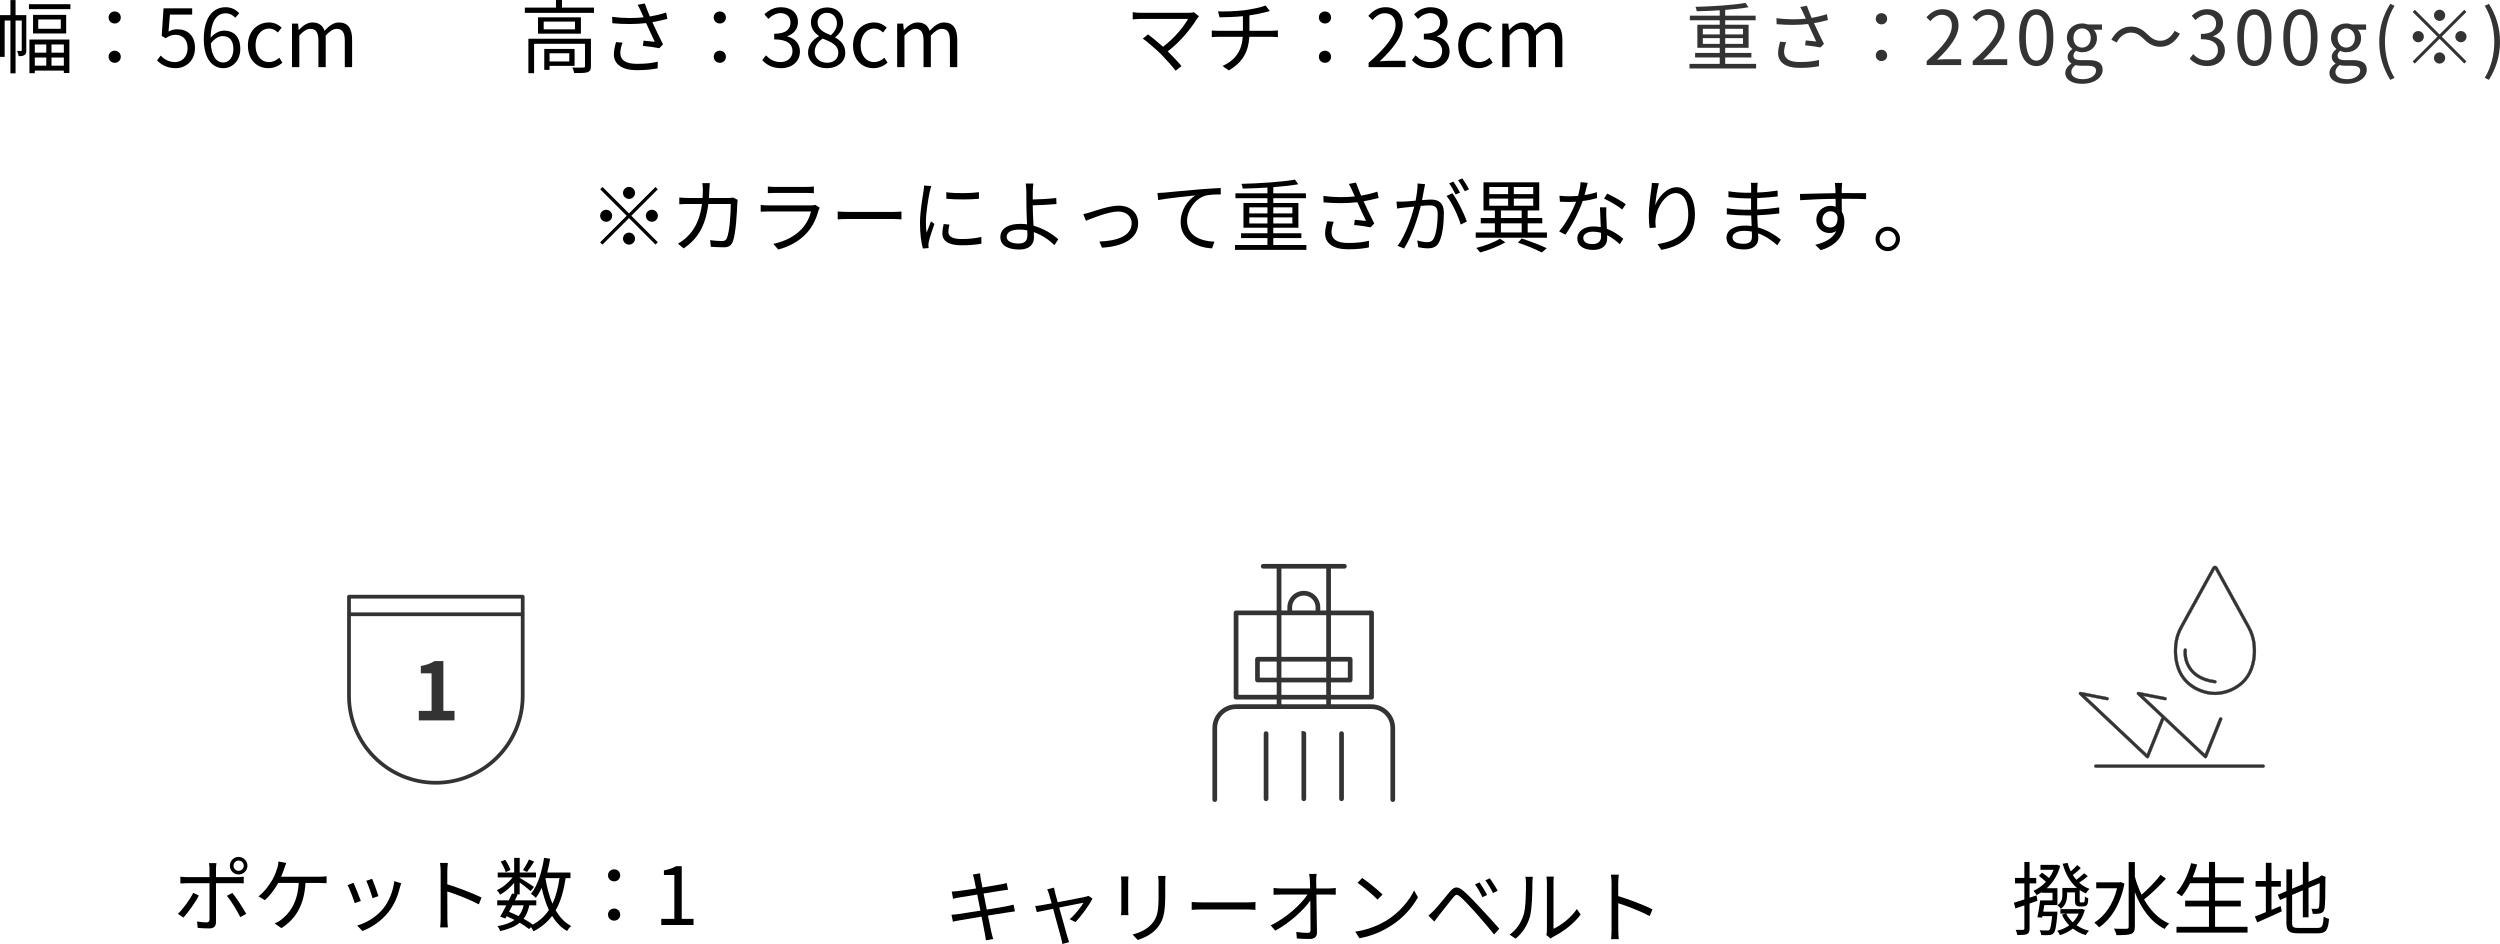 <?xml version="1.0" encoding="UTF-8"?>
<svg id="_レイヤー_2" data-name="レイヤー_2" xmlns="http://www.w3.org/2000/svg" viewBox="0 0 935.12 353.08">
  <defs>
    <style>
      .cls-1, .cls-2 {
        fill: #333;
      }

      .cls-2 {
        stroke: #333;
        stroke-miterlimit: 10;
        stroke-width: .13px;
      }
    </style>
  </defs>
  <g id="_レイヤー_1-2" data-name="レイヤー_1">
    <g>
      <g>
        <g>
          <path class="cls-1" d="M156.66,265.89h4.77v-14.04h-4.02v-2.73c2.22-.42,3.75-.99,5.16-1.86h3.27v18.63h4.17v3.57h-13.35v-3.57Z"/>
          <path class="cls-1" d="M195.52,222.49h-64.98c-.39,0-.7.31-.7.7v37.11c0,18.3,14.89,33.19,33.19,33.19,18.3,0,33.19-14.89,33.19-33.19v-37.11c0-.39-.32-.7-.7-.7ZM194.82,223.9v5.16s-63.57,0-63.57,0v-5.16s63.57,0,63.57,0ZM163.03,292.09c-17.53,0-31.79-14.26-31.79-31.79v-29.83s63.57,0,63.57,0v29.83c0,17.53-14.26,31.79-31.79,31.79Z"/>
        </g>
        <g>
          <path d="M74.37,334.98c-1.26,2.58-4.08,6.39-5.76,8.25l-2.07-1.41c1.98-1.86,4.56-5.43,5.73-7.86l2.1,1.02ZM80.79,330.36v14.52c0,1.59-.78,2.4-2.58,2.4-1.26,0-3.06-.09-4.26-.21l-.24-2.4c1.32.24,2.7.36,3.48.36s1.17-.36,1.17-1.14v-13.53h-8.34c-.9,0-1.74.03-2.55.09v-2.52c.84.09,1.59.15,2.55.15h8.34v-3.09c0-.66-.09-1.68-.21-2.13h2.82c-.09.42-.18,1.5-.18,2.16v3.06h7.92c.72,0,1.71-.03,2.46-.15v2.49c-.81-.06-1.71-.06-2.43-.06h-7.95ZM86.91,333.99c1.59,1.92,3.99,5.67,5.19,7.83l-2.22,1.23c-1.17-2.34-3.42-6.09-5.01-7.98l2.04-1.08ZM85.98,323.82c0-1.8,1.47-3.3,3.27-3.3s3.3,1.5,3.3,3.3-1.47,3.27-3.3,3.27-3.27-1.44-3.27-3.27ZM87.36,323.82c0,1.08.84,1.92,1.89,1.92s1.92-.84,1.92-1.92-.84-1.92-1.92-1.92-1.89.87-1.89,1.92Z"/>
          <path d="M119.33,327.93c.75,0,1.95-.03,2.82-.15v2.58c-.96-.06-2.13-.09-2.82-.09h-5.07c-.48,8.58-3.84,13.59-9,16.89l-2.55-1.74c.84-.33,1.77-.84,2.43-1.38,2.94-2.22,6.18-6.15,6.6-13.77h-7.68c-1.23,2.25-3.24,4.98-5.01,6.42l-2.37-1.41c2.16-1.56,4.32-4.62,5.34-6.45.84-1.5,1.38-3.06,1.71-4.2.21-.72.39-1.53.45-2.4l2.88.57c-.27.69-.54,1.47-.75,2.1-.3.87-.69,1.95-1.14,3.03h14.16Z"/>
          <path d="M134.97,336.99l-2.28.84c-.45-1.56-2.07-5.7-2.67-6.75l2.22-.87c.6,1.29,2.16,5.22,2.73,6.78ZM150.06,330.39c-.21.63-.33,1.11-.45,1.5-.81,3.3-2.1,6.51-4.26,9.21-2.76,3.51-6.42,5.85-9.78,7.14l-1.98-2.04c3.48-.99,7.29-3.27,9.75-6.36,2.13-2.61,3.69-6.42,4.14-10.26l2.58.81ZM141.57,335.19l-2.22.78c-.33-1.35-1.71-5.16-2.34-6.51l2.19-.75c.51,1.2,1.98,5.16,2.37,6.48Z"/>
          <path d="M179.1,338.28c-3.27-1.77-8.46-3.78-11.79-4.83l.03,9.9c0,.96.06,2.55.18,3.54h-2.88c.12-.96.18-2.43.18-3.54v-17.46c0-.84-.06-2.19-.24-3.12h2.94c-.09.93-.21,2.22-.21,3.12v4.89c3.96,1.2,9.63,3.36,12.81,4.95l-1.02,2.55Z"/>
          <path d="M211.58,328.47c-.75,4.86-1.89,8.82-3.72,12.03,1.5,2.58,3.39,4.62,5.79,5.88-.51.42-1.23,1.29-1.53,1.89-2.31-1.35-4.14-3.27-5.61-5.67-1.77,2.34-4.02,4.26-6.96,5.76-.18-.39-.57-1.05-.96-1.56l-.69.72c-.93-.75-2.13-1.56-3.51-2.37-1.74,1.44-4.11,2.43-7.32,3.12-.15-.6-.6-1.41-1.02-1.83,2.76-.48,4.86-1.23,6.39-2.34-.96-.48-1.95-.96-2.94-1.38l-.48.84-1.92-.69c.66-1.14,1.47-2.67,2.28-4.23h-3.39v-1.86h4.32c.45-.9.87-1.77,1.23-2.58l.78.18v-4.14c-1.5,1.77-3.42,3.42-5.25,4.41-.27-.51-.81-1.29-1.23-1.68,2.13-.96,4.41-2.82,5.88-4.77h-5.55v-1.83h6.15v-5.49h2.07v5.49h6.09v1.83h-6.09v.15c1.29.75,4.53,2.79,5.34,3.39l-1.23,1.59c-.78-.72-2.67-2.16-4.11-3.24v4.47h-1.29l.51.12c-.33.66-.66,1.38-1.02,2.1h8.01v1.86h-2.61c-.42,2.01-1.11,3.66-2.13,5.01,1.32.72,2.52,1.5,3.45,2.19,2.55-1.41,4.53-3.21,6-5.46-1.14-2.43-2.01-5.22-2.7-8.28-.63,1.41-1.38,2.67-2.19,3.75-.33-.42-1.29-1.17-1.8-1.53,2.52-3.15,4.08-8.16,4.89-13.44l2.28.33c-.3,1.77-.69,3.51-1.11,5.16h8.7v2.1h-1.8ZM189.15,326.22c-.27-1.05-1.05-2.7-1.86-3.93l1.68-.69c.84,1.2,1.65,2.79,1.95,3.84l-1.77.78ZM191.67,338.64c-.42.84-.87,1.65-1.26,2.43,1.2.48,2.4,1.02,3.57,1.59.9-1.08,1.5-2.4,1.89-4.02h-4.2ZM199.8,322.29c-.87,1.38-1.89,2.88-2.67,3.87l-1.5-.72c.72-1.05,1.74-2.79,2.22-3.96l1.95.81ZM204.03,328.56c.57,3.45,1.41,6.69,2.61,9.48,1.29-2.67,2.1-5.85,2.64-9.57h-5.22l-.03.09Z"/>
          <path d="M227.43,327.42c0-1.38,1.08-2.25,2.28-2.25s2.28.87,2.28,2.25-1.08,2.25-2.28,2.25-2.28-.87-2.28-2.25ZM227.43,342.12c0-1.38,1.08-2.28,2.28-2.28s2.28.9,2.28,2.28-1.08,2.25-2.28,2.25-2.28-.9-2.28-2.25Z"/>
          <path d="M247.35,343.71h4.89v-16.41h-3.9v-1.74c1.95-.36,3.36-.87,4.56-1.56h2.1v19.71h4.41v2.28h-12.06v-2.28Z"/>
        </g>
      </g>
      <g>
        <g>
          <path class="cls-1" d="M473.57,273.52c-.49,0-.88.39-.88.88v24.39c0,.49.4.88.88.88s.88-.39.88-.88v-24.39c0-.49-.4-.88-.88-.88Z"/>
          <path class="cls-1" d="M487.69,273.52c-.49,0-.88-.35-.88.14v25.13c0,.49.4.88.88.88s.88-.39.88-.88v-24.39c0-.49-.4-.88-.88-.88Z"/>
          <path class="cls-1" d="M501.8,273.52c-.49,0-.88.39-.88.88v24.39c0,.49.4.88.88.88s.88-.39.88-.88v-24.39c0-.49-.4-.88-.88-.88Z"/>
          <path class="cls-1" d="M512.98,263.44h-15.15v-1.77h15.2c.49,0,.88-.39.88-.88v-31.55c0-.49-.4-.88-.88-.88h-15.2v-15.67h5.04c.49,0,.88-.39.88-.88s-.4-.88-.88-.88h-30.37c-.49,0-.88.39-.88.88s.4.88.88.88h5.04v15.67h-15.2c-.49,0-.88.39-.88.88v31.55c0,.49.4.88.88.88h15.2v1.77h-15.15c-4.9,0-8.89,3.99-8.89,8.89v26.77c0,.49.4.88.88.88s.88-.39.88-.88v-26.77c0-3.93,3.19-7.12,7.12-7.12h50.59c3.93,0,7.12,3.2,7.12,7.12v26.77c0,.49.4.88.88.88s.88-.39.88-.88v-26.77c0-4.9-3.99-8.89-8.89-8.89ZM512.15,230.12v29.79h-14.31v-4.66h7.19c.49,0,.88-.39.88-.88v-7.78c0-.49-.4-.88-.88-.88h-7.19v-15.58h14.31ZM479.31,247.46h16.76v6.02h-16.76v-6.02ZM477.54,253.48h-6.31v-6.02h6.31v6.02ZM492.08,228.35h-8.77v-1.19c0-2.42,1.97-4.39,4.39-4.39s4.39,1.97,4.39,4.39v1.19ZM496.07,230.12v15.58h-16.76v-15.58h16.76ZM497.84,247.46h6.31v6.02h-6.31v-6.02ZM496.07,255.25v4.66h-16.76v-4.66h16.76ZM479.31,212.68h16.76v15.67h-2.23v-1.19c0-3.39-2.76-6.15-6.15-6.15s-6.15,2.76-6.15,6.15v1.19h-2.23v-15.67ZM463.23,259.9v-29.79h14.32v15.58h-7.19c-.49,0-.88.39-.88.88v7.78c0,.49.4.88.88.88h7.19v4.66h-14.32ZM479.31,261.67h16.76v1.77h-16.76v-1.77Z"/>
        </g>
        <g>
          <path d="M379.63,340.9c-.63.06-1.59.21-2.7.39-1.65.27-4.44.72-7.38,1.17.6,2.94,1.08,5.34,1.23,6.03.21.87.45,1.89.72,2.73l-2.73.51c-.15-1.02-.24-1.92-.45-2.82-.12-.66-.6-3.09-1.17-6.06-3.39.57-6.6,1.11-8.07,1.38-1.17.18-1.98.36-2.64.54l-.54-2.61c.69-.03,1.86-.15,2.64-.27,1.5-.21,4.77-.72,8.19-1.26l-1.2-6.03c-2.85.45-5.46.87-6.6,1.08-.96.15-1.77.33-2.43.51l-.51-2.7c.75-.03,1.53-.09,2.49-.21,1.17-.12,3.78-.51,6.6-.96-.33-1.62-.54-2.79-.63-3.15-.15-.78-.36-1.44-.57-2.04l2.7-.48c.03.57.18,1.41.27,2.07.06.33.27,1.56.63,3.24,2.91-.48,5.67-.93,6.93-1.17.87-.15,1.62-.36,2.13-.51l.51,2.52c-.45.06-1.38.18-2.16.3-1.38.21-4.11.66-6.99,1.11l1.2,6.03c3.06-.51,5.91-.99,7.41-1.26,1.14-.24,1.98-.42,2.61-.6l.51,2.52Z"/>
          <path d="M408.64,336.13c-1.26,2.55-4.35,6.75-6.39,8.76l-2.13-1.05c1.86-1.62,4.14-4.38,5.16-6.18-.69.12-4.95.96-9.09,1.8,1.2,4.32,2.67,9.63,3.06,10.92.18.57.48,1.5.66,2.04l-2.55.66c-.09-.66-.24-1.44-.45-2.16-.39-1.35-1.83-6.69-3-10.98-2.82.57-5.28,1.05-6.09,1.23l-.6-2.28c.84-.06,1.59-.18,2.49-.33.42-.06,1.83-.33,3.66-.66-.45-1.59-.81-2.88-.99-3.45-.21-.75-.45-1.35-.69-1.8l2.55-.63c.09.51.24,1.17.42,1.92l.96,3.54c4.26-.81,9.36-1.8,10.38-2.04.36-.09.84-.21,1.14-.36l1.5,1.05Z"/>
          <path d="M422.08,327.85c-.06.57-.09,1.44-.09,2.16v10.02c0,.75.03,1.74.09,2.28h-2.76c.03-.45.12-1.41.12-2.31v-9.99c0-.54-.06-1.59-.12-2.16h2.76ZM435.97,327.64c-.06.72-.12,1.59-.12,2.58v4.86c0,7.2-.96,9.57-3.12,12.15-1.95,2.34-4.95,3.63-7.14,4.38l-1.95-2.07c2.76-.69,5.34-1.89,7.2-3.99,2.16-2.49,2.52-4.92,2.52-10.59v-4.74c0-.99-.09-1.86-.15-2.58h2.76Z"/>
          <path d="M445.75,337.39c.9.06,2.49.15,4.17.15h16.44c1.5,0,2.58-.09,3.24-.15v2.94c-.6-.03-1.86-.15-3.21-.15h-16.47c-1.65,0-3.24.06-4.17.15v-2.94Z"/>
          <path d="M497.08,332.32c.78,0,1.95-.09,2.55-.18v2.52c-.69-.03-1.74-.06-2.46-.06h-4.77c.09,4.5.18,10.47.21,14.22,0,1.56-.93,2.4-2.73,2.4-1.53,0-3.33-.06-4.8-.18l-.21-2.46c1.44.24,3.12.36,4.23.36.87,0,1.11-.39,1.11-1.2,0-2.4-.03-6.87-.09-10.89-2.49,3.54-7.74,8.4-13.11,11.25l-1.71-1.95c6.06-2.97,11.4-7.95,13.77-11.55h-9.9c-.99,0-1.86.03-2.79.09v-2.55c.87.12,1.83.18,2.76.18h10.92c-.03-1.2-.06-2.22-.09-2.91-.06-.72-.09-1.65-.27-2.52h2.79c-.12.84-.18,1.68-.18,2.52l.06,2.91h4.71Z"/>
          <path d="M518.92,344.11c4.62-2.91,8.28-7.35,10.02-11.04l1.44,2.55c-2.07,3.75-5.55,7.83-10.08,10.65-3,1.92-6.78,3.75-11.79,4.68l-1.59-2.46c5.25-.78,9.15-2.61,12-4.38ZM517.15,334.6l-1.89,1.89c-1.5-1.56-5.25-4.77-7.47-6.27l1.71-1.83c2.13,1.41,5.97,4.53,7.65,6.21Z"/>
          <path d="M536.41,340.51c1.44-1.47,4.05-4.8,5.94-7.02,1.59-1.89,2.82-2.1,4.98-.3,1.83,1.5,4.29,4.14,6.21,6.21,2.01,2.16,5.07,5.43,7.26,8.01l-1.95,2.13c-2.1-2.7-4.83-5.79-6.75-7.98-2.07-2.31-4.56-5.01-5.85-6.09-1.26-1.05-1.68-1.02-2.7.24-1.44,1.74-3.96,5.04-5.31,6.69-.63.78-1.29,1.71-1.74,2.31l-2.19-2.22c.75-.66,1.32-1.2,2.1-1.98ZM556.24,334.78l-1.74.81c-.75-1.59-1.8-3.45-2.79-4.8l1.71-.75c.75,1.08,2.13,3.33,2.82,4.74ZM560.2,333.19l-1.74.84c-.78-1.59-1.86-3.39-2.88-4.74l1.68-.78c.78,1.05,2.22,3.3,2.94,4.68Z"/>
          <path d="M564.67,349.6c2.52-1.8,4.32-4.47,5.22-7.38.87-2.76.9-8.73.9-12.06,0-.9-.09-1.56-.21-2.19h2.76c-.03.36-.15,1.26-.15,2.16,0,3.33-.12,9.75-.93,12.75-.9,3.21-2.82,6.15-5.34,8.22l-2.25-1.5ZM578.41,349.75c.12-.48.21-1.08.21-1.68v-17.97c0-1.14-.15-1.98-.18-2.22h2.76c-.03.24-.12,1.08-.12,2.22v17.31c2.76-1.26,6.45-3.99,8.73-7.38l1.44,2.04c-2.58,3.51-6.75,6.57-10.23,8.31-.45.24-.72.45-1.02.69l-1.59-1.32Z"/>
          <path d="M617.08,342.67c-3.27-1.77-8.46-3.78-11.79-4.83l.03,9.9c0,.96.06,2.55.18,3.54h-2.88c.12-.96.18-2.43.18-3.54v-17.46c0-.84-.06-2.19-.24-3.12h2.94c-.09.93-.21,2.22-.21,3.12v4.89c3.96,1.2,9.63,3.36,12.81,4.95l-1.02,2.55Z"/>
        </g>
      </g>
      <g>
        <path class="cls-2" d="M828.51,259.93c-5.17,0-11.81-3.03-14.19-9.68-1.08-3.01-1.39-6.32-.94-9.83.28-2.08.96-4.12,2.04-6.09l12.17-22.11c.18-.33.53-.54.91-.54h0c.38,0,.73.21.91.55l12.16,22.1c1.07,1.96,1.75,3.98,2.03,6.01.33,2.42.45,6.11-.92,9.91-2.38,6.65-9.02,9.68-14.18,9.68ZM828.5,212.84l-12.12,22.02c-1.01,1.84-1.65,3.76-1.91,5.7-.44,3.34-.14,6.47.88,9.32,2.53,7.08,9.71,8.96,13.15,8.96s10.61-1.87,13.15-8.96c1.29-3.59,1.18-7.09.87-9.39h0c-.26-1.9-.9-3.79-1.9-5.63l-12.12-22.02Z"/>
        <path class="cls-2" d="M828.51,255.55s-.05,0-.07,0c-10.21-1.3-12.04-8.74-11.59-12.5.04-.3.31-.51.61-.48.3.04.51.31.48.61-.05.4-1.02,9.8,10.64,11.28.3.04.51.31.48.61-.04.28-.27.48-.54.48Z"/>
        <path class="cls-2" d="M830.83,268.4c-.28-.11-.6.02-.71.3l-5.38,13.39-23.15-21.81,8.19,1.6c.3.06.59-.14.64-.43.06-.3-.14-.59-.43-.64l-10.05-1.97c-.24-.04-.48.07-.59.29-.11.22-.07.48.11.65l9.2,8.67c-.1.06-.18.14-.23.25l-5.39,13.39-23.14-21.81,8.19,1.6c.3.06.59-.14.64-.43.06-.3-.14-.59-.43-.64l-10.05-1.97c-.24-.04-.48.07-.59.29-.11.22-.07.48.11.65l25.11,23.67c.1.1.24.15.38.15.04,0,.08,0,.12-.01.18-.04.32-.16.39-.33l5.67-14.08,15.15,14.27c.1.1.24.15.38.15.04,0,.08,0,.12-.01.18-.04.32-.16.39-.33l5.69-14.14c.11-.28-.02-.6-.3-.71Z"/>
        <path class="cls-2" d="M846.56,287.11h-62.65c-.3,0-.55-.25-.55-.55s.25-.55.55-.55h62.65c.3,0,.55.25.55.55s-.25.55-.55.55Z"/>
        <g>
          <path d="M759.16,337.97v9.33c0,1.14-.27,1.74-.96,2.1-.69.3-1.83.36-3.6.36-.09-.51-.36-1.38-.63-1.95,1.26.03,2.37.03,2.7,0,.39,0,.54-.12.54-.51v-8.64c-1.2.42-2.34.81-3.36,1.14l-.54-2.13c1.08-.33,2.43-.75,3.9-1.23v-6h-3.51v-2.04h3.51v-6h1.95v6h2.49v2.04h-2.49v5.34l2.61-.87.33,2.04-2.94,1.02ZM769.57,341s-.03.57-.03.87c-.36,4.65-.75,6.48-1.44,7.23-.45.45-.93.63-1.68.66-.63.06-1.77.06-2.91,0-.03-.54-.27-1.29-.57-1.8,1.17.09,2.28.09,2.73.09.42.03.69,0,.9-.21.39-.42.72-1.8,1.02-5.16h-3.63l-.12.57-1.74-.15c.36-1.68.78-4.26,1.02-6.3h4.62v-2.85h-4.02v-.27c-.63.45-1.29.81-1.95,1.11-.24-.45-.78-1.2-1.17-1.59,1.68-.69,3.3-1.86,4.71-3.36-.75-.72-1.8-1.56-2.67-2.22l1.17-1.2c.87.57,1.89,1.35,2.64,2.01.69-.96,1.26-1.98,1.71-3.09h-4.92v-1.83h5.79l.39-.06,1.2.45c-.93,3.48-2.79,6.3-5.04,8.34h3.99v6.3h-4.89c-.15.84-.27,1.68-.42,2.46h5.31ZM779.83,340.37c-.63,2.37-1.71,4.26-3.09,5.73,1.35.93,2.94,1.62,4.65,2.04-.39.39-.96,1.14-1.23,1.65-1.8-.54-3.39-1.38-4.8-2.46-1.41,1.11-3.06,1.89-4.83,2.46-.21-.45-.66-1.23-1.02-1.62,1.62-.42,3.15-1.11,4.47-2.04-1.14-1.17-2.07-2.52-2.73-4.02l1.5-.39h-2.07v-1.65h7.68l.36-.09,1.11.39ZM780.93,327.74c-.99.9-2.19,1.77-3.24,2.4,1.11,1.02,2.4,1.8,3.87,2.34-.45.39-1.02,1.17-1.32,1.71-.84-.36-1.62-.78-2.34-1.29v3.72c0,.48.03.72.12.84.06.09.21.09.33.09h.66c.21,0,.42,0,.48-.06.12-.06.21-.21.27-.48s.06-.87.09-1.65c.33.24.84.51,1.26.63-.03.81-.12,1.77-.27,2.13-.12.33-.36.57-.69.75-.24.12-.69.18-1.02.18h-1.17c-.51,0-1.08-.12-1.38-.45-.33-.33-.45-.75-.45-2.1v-2.7h-2.94v.99c0,1.68-.39,3.72-2.31,5.13-.27-.36-.96-1.05-1.32-1.29,1.62-1.14,1.86-2.58,1.86-3.87v-2.64h5.46c-2.55-2.13-4.32-5.25-5.34-9.03l1.83-.33c.3,1.11.72,2.19,1.2,3.18.84-.75,1.8-1.65,2.4-2.37l1.35,1.14c-.93.96-2.04,1.89-3,2.58.39.63.84,1.23,1.32,1.8.99-.75,2.19-1.74,2.94-2.46l1.35,1.11ZM772.86,341.72c.57,1.23,1.41,2.31,2.46,3.27.9-.9,1.65-2.01,2.19-3.27h-4.65Z"/>
          <path d="M794.65,330.5c-1.5,7.86-5.13,13.41-9.51,16.38-.36-.54-1.26-1.41-1.77-1.77,3.9-2.43,7.08-6.9,8.52-12.87h-7.8v-2.22h8.64l.45-.09,1.47.57ZM810.18,328.67c-2.37,2.61-5.61,5.76-8.19,7.77,2.31,4.05,5.43,7.32,9.39,9.03-.54.45-1.32,1.35-1.68,2.01-5.19-2.55-8.79-7.59-11.16-13.74v12.87c0,1.59-.42,2.31-1.41,2.73-.99.39-2.73.45-5.49.45-.09-.66-.54-1.77-.9-2.43,2.16.09,4.08.06,4.68.06.6-.03.81-.21.81-.81v-24.15h2.31v5.43c.63,2.37,1.47,4.65,2.52,6.78,2.4-2.1,5.34-5.1,7.11-7.44l2.01,1.44Z"/>
          <path d="M840.69,346.67v2.16h-26.58v-2.16h12.15v-7.62h-8.91v-2.16h8.91v-6.54h-7.05c-.96,1.89-2.01,3.54-3.15,4.89-.42-.36-1.41-1.02-2.01-1.32,2.46-2.64,4.38-6.78,5.55-11.04l2.25.48c-.48,1.65-1.02,3.27-1.68,4.8h6.09v-5.76h2.28v5.76h10.74v2.19h-10.74v6.54h9.63v2.16h-9.63v7.62h12.15Z"/>
          <path d="M849.64,340.34c1.11-.48,2.25-.99,3.42-1.44l.45,1.98c-3.18,1.5-6.57,2.97-9.21,4.14l-.87-2.22c1.11-.39,2.55-.96,4.11-1.62v-9.51h-3.84v-2.13h3.84v-6.81h2.1v6.81h3.51v2.13h-3.51v8.67ZM866.92,347.09c1.74,0,2.04-.81,2.25-4.26.54.39,1.38.75,2.01.87-.36,4.08-1.05,5.4-4.2,5.4h-7.35c-3.39,0-4.41-.81-4.41-4.02v-9.45l-2.37.99-.87-1.92,3.24-1.38v-8.16h2.13v7.26l4.02-1.71v-8.34h2.13v7.47l3.96-1.68.48-.42.42-.33,1.56.6-.12.42c0,5.61-.06,10.08-.3,11.22-.15,1.23-.75,1.77-1.59,1.98s-1.98.21-2.82.21c-.09-.6-.27-1.44-.54-1.92.72.03,1.68.03,2.01.03.45,0,.75-.12.9-.78.15-.72.21-4.05.21-8.82l-4.17,1.77v11.01h-2.13v-10.11l-4.02,1.71v10.38c0,1.59.39,1.98,2.34,1.98h7.23Z"/>
        </g>
      </g>
    </g>
    <g>
      <path d="M9.84,18.78c0,.84-.12,1.44-.66,1.8-.51.36-1.2.42-2.22.42-.03-.57-.33-1.41-.57-1.95.69.03,1.23.03,1.47.03.21-.03.27-.09.27-.33V7.68h-2.31v19.74h-1.92V7.68H1.74v13.59H0V5.67h3.9V.03h1.92v5.64h4.02v13.11ZM26.34,1.56v1.86h-15.51v-1.86h15.51ZM11.01,14.79h14.94v12.51h-2.07v-.9h-10.86v.99h-2.01v-12.6ZM24.75,5.55v6.96h-12.39v-6.96h12.39ZM13.02,16.62v3.09h4.29v-3.09h-4.29ZM17.31,24.57v-3.06h-4.29v3.06h4.29ZM22.74,7.29h-8.43v3.48h8.43v-3.48ZM23.88,16.62h-4.62v3.09h4.62v-3.09ZM23.88,24.57v-3.06h-4.62v3.06h4.62Z"/>
      <path d="M40.62,6.54c0-1.38,1.08-2.25,2.28-2.25s2.28.87,2.28,2.25-1.08,2.25-2.28,2.25-2.28-.87-2.28-2.25ZM40.62,21.24c0-1.38,1.08-2.28,2.28-2.28s2.28.9,2.28,2.28-1.08,2.25-2.28,2.25-2.28-.9-2.28-2.25Z"/>
      <path d="M58.74,22.59l1.35-1.8c1.26,1.26,2.85,2.43,5.4,2.43s4.68-1.98,4.68-5.19-1.8-5.01-4.56-5.01c-1.47,0-2.4.45-3.66,1.29l-1.47-.9.69-10.29h10.71v2.34h-8.31l-.54,6.36c.96-.54,1.95-.87,3.27-.87,3.66,0,6.63,2.16,6.63,6.99s-3.48,7.56-7.2,7.56c-3.42,0-5.52-1.44-6.99-2.91Z"/>
      <path d="M87.99,6.66c-.87-1.05-2.19-1.68-3.54-1.68-3,0-5.55,2.31-5.67,9.15,1.35-1.65,3.27-2.67,5.01-2.67,3.72,0,6.09,2.31,6.09,6.9,0,4.26-2.88,7.14-6.3,7.14-4.23,0-7.35-3.63-7.35-10.89,0-8.61,3.87-11.91,8.13-11.91,2.28,0,3.93.96,5.13,2.25l-1.5,1.71ZM87.3,18.36c0-2.97-1.29-4.86-3.96-4.86-1.38,0-3.06.78-4.5,2.82.33,4.56,1.98,7.05,4.74,7.05,2.1,0,3.72-2.01,3.72-5.01Z"/>
      <path d="M92.73,16.98c0-5.43,3.69-8.58,7.86-8.58,2.13,0,3.6.9,4.77,1.92l-1.41,1.83c-.96-.87-1.95-1.47-3.27-1.47-2.94,0-5.1,2.55-5.1,6.3s2.04,6.24,5.04,6.24c1.5,0,2.82-.69,3.84-1.62l1.17,1.83c-1.44,1.32-3.3,2.07-5.25,2.07-4.32,0-7.65-3.12-7.65-8.52Z"/>
      <path d="M109.23,8.82h2.25l.24,2.37h.09c1.41-1.56,3.12-2.79,5.07-2.79,2.49,0,3.84,1.2,4.5,3.12,1.68-1.83,3.39-3.12,5.37-3.12,3.36,0,4.95,2.22,4.95,6.39v10.32h-2.73v-9.96c0-3.06-.96-4.35-3.03-4.35-1.26,0-2.58.81-4.11,2.49v11.82h-2.73v-9.96c0-3.06-.96-4.35-3.03-4.35-1.23,0-2.61.81-4.11,2.49v11.82h-2.73V8.82Z"/>
      <path d="M222.18,2.85v1.95h-25.86v-1.95h11.64V0h2.25v2.85h11.97ZM221.04,24.75c0,1.2-.27,1.86-1.2,2.25-.99.33-2.55.33-5.04.33-.12-.6-.42-1.5-.72-2.07,1.92.06,3.6.06,4.14,0,.51,0,.6-.15.6-.57v-8.31h-19.05v11.01h-2.13v-12.9h23.4v10.26ZM217.29,6.48v6.12h-16.05v-6.12h16.05ZM215.07,8.07h-11.7v2.91h11.7v-2.91ZM205.56,24.63v1.5h-1.98v-7.83h11.34v6.33h-9.36ZM205.56,19.92v3.06h7.38v-3.06h-7.38Z"/>
      <path d="M249.63,7.05c-1.83.48-3.78.93-5.61,1.23,1.08,2.37,2.7,5.82,3.99,8.31l-1.38,1.44c-1.29-.27-4.23-.69-6.15-.87l.24-1.95c1.14.09,3.21.33,4.2.42-.84-1.83-2.34-4.92-3.24-6.99-3.84.45-8.1.45-12.63.06l-.09-2.4c4.32.57,8.37.54,11.79.18l-.99-2.19c-.51-1.11-.78-1.68-1.26-2.49l2.67-.51c.72,1.98,1.26,3.3,1.92,4.89,2.04-.36,4.05-.84,6.09-1.5l.45,2.37ZM232.86,15.96c-.48,1.14-.84,2.85-.84,3.75,0,2.61,1.77,4.17,6.21,4.17,3.93,0,5.7-.36,7.8-.81l-.03,2.49c-1.86.33-3.87.69-7.8.69-5.52,0-8.58-2.22-8.58-5.94,0-1.29.33-2.94.81-4.56l2.43.21Z"/>
      <path d="M266.97,6.54c0-1.38,1.08-2.25,2.28-2.25s2.28.87,2.28,2.25-1.08,2.25-2.28,2.25-2.28-.87-2.28-2.25ZM266.97,21.24c0-1.38,1.08-2.28,2.28-2.28s2.28.9,2.28,2.28-1.08,2.25-2.28,2.25-2.28-.9-2.28-2.25Z"/>
      <path d="M285.12,22.5l1.38-1.8c1.29,1.35,2.97,2.52,5.46,2.52s4.47-1.56,4.47-4.08-1.77-4.41-6.84-4.41v-2.1c4.53,0,6.09-1.83,6.09-4.2,0-2.13-1.44-3.48-3.72-3.54-1.77.06-3.33.96-4.56,2.19l-1.47-1.74c1.65-1.53,3.6-2.64,6.15-2.64,3.69,0,6.39,1.98,6.39,5.52,0,2.67-1.59,4.44-3.93,5.31v.12c2.61.6,4.68,2.58,4.68,5.58,0,3.93-3.15,6.27-7.05,6.27-3.45,0-5.61-1.44-7.05-3Z"/>
      <path d="M302.25,19.65c0-2.94,2.04-4.98,4.05-6.06v-.15c-1.62-1.11-2.97-2.76-2.97-5.07,0-3.36,2.58-5.58,6.03-5.58,3.75,0,6.03,2.4,6.03,5.79,0,2.31-1.62,4.29-2.94,5.31v.15c1.92,1.11,3.72,2.76,3.72,5.76,0,3.21-2.76,5.7-6.9,5.7s-7.02-2.46-7.02-5.85ZM313.56,19.74c0-2.94-2.7-4.05-5.82-5.31-1.77,1.14-3,2.88-3,4.98,0,2.34,1.95,4.05,4.59,4.05s4.23-1.53,4.23-3.72ZM313.05,8.73c0-2.16-1.38-3.93-3.75-3.93-2.01,0-3.48,1.44-3.48,3.57,0,2.64,2.37,3.78,4.95,4.8,1.5-1.32,2.28-2.82,2.28-4.44Z"/>
      <path d="M319.08,16.98c0-5.43,3.69-8.58,7.86-8.58,2.13,0,3.6.9,4.77,1.92l-1.41,1.83c-.96-.87-1.95-1.47-3.27-1.47-2.94,0-5.1,2.55-5.1,6.3s2.04,6.24,5.04,6.24c1.5,0,2.82-.69,3.84-1.62l1.17,1.83c-1.44,1.32-3.3,2.07-5.25,2.07-4.32,0-7.65-3.12-7.65-8.52Z"/>
      <path d="M335.58,8.82h2.25l.24,2.37h.09c1.41-1.56,3.12-2.79,5.07-2.79,2.49,0,3.84,1.2,4.5,3.12,1.68-1.83,3.39-3.12,5.37-3.12,3.36,0,4.95,2.22,4.95,6.39v10.32h-2.73v-9.96c0-3.06-.96-4.35-3.03-4.35-1.26,0-2.58.81-4.11,2.49v11.82h-2.73v-9.96c0-3.06-.96-4.35-3.03-4.35-1.23,0-2.61.81-4.11,2.49v11.82h-2.73V8.82Z"/>
      <path d="M448.47,6.09c-.3.33-.57.66-.75.93-2.16,3.51-5.97,8.4-10.92,12.18,1.8,1.8,3.93,4.05,5.13,5.52l-2.19,1.74c-1.11-1.53-3.51-4.17-5.4-6.12-1.8-1.8-5.28-4.8-6.87-5.91l1.95-1.56c1.11.81,3.57,2.79,5.61,4.62,4.41-3.3,7.86-7.71,9.36-10.41h-17.64c-1.17,0-2.46.12-3.06.18v-2.7c.84.12,2.01.24,3.06.24h17.88c.84,0,1.5-.09,1.92-.24l1.92,1.53Z"/>
      <path d="M475.62,11.52c.66,0,1.74-.06,2.37-.12v2.49c-.66-.06-1.56-.12-2.31-.12h-8.37c-.33,5.61-2.52,9.57-7.68,12.57l-2.34-1.65c4.71-2.19,7.2-5.55,7.56-10.92h-8.91c-.96,0-1.98.06-2.67.12v-2.49c.66.06,1.71.12,2.61.12h9.03v-5.46c-3.03.3-6.42.39-8.73.42l-.6-2.22c2.28.09,6.84-.03,10.08-.45,2.73-.39,6.27-1.11,7.74-1.74l1.59,2.07-1.71.45c-1.47.39-3.78.84-5.94,1.17v5.76h8.28Z"/>
      <path d="M493.32,6.54c0-1.38,1.08-2.25,2.28-2.25s2.28.87,2.28,2.25-1.08,2.25-2.28,2.25-2.28-.87-2.28-2.25ZM493.32,21.24c0-1.38,1.08-2.28,2.28-2.28s2.28.9,2.28,2.28-1.08,2.25-2.28,2.25-2.28-.9-2.28-2.25Z"/>
      <path d="M511.92,23.49c6.9-6.03,10.08-10.41,10.08-14.19,0-2.52-1.32-4.35-4.05-4.35-1.8,0-3.36,1.11-4.56,2.55l-1.59-1.56c1.8-1.95,3.69-3.24,6.48-3.24,3.93,0,6.39,2.58,6.39,6.51,0,4.38-3.45,8.85-8.61,13.74,1.14-.09,2.49-.21,3.6-.21h6.09v2.37h-13.83v-1.62Z"/>
      <path d="M528.12,22.5l1.38-1.8c1.29,1.35,2.97,2.52,5.46,2.52s4.47-1.56,4.47-4.08-1.77-4.41-6.84-4.41v-2.1c4.53,0,6.09-1.83,6.09-4.2,0-2.13-1.44-3.48-3.72-3.54-1.77.06-3.33.96-4.56,2.19l-1.47-1.74c1.65-1.53,3.6-2.64,6.15-2.64,3.69,0,6.39,1.98,6.39,5.52,0,2.67-1.59,4.44-3.93,5.31v.12c2.61.6,4.68,2.58,4.68,5.58,0,3.93-3.15,6.27-7.05,6.27-3.45,0-5.61-1.44-7.05-3Z"/>
      <path d="M545.43,16.98c0-5.43,3.69-8.58,7.86-8.58,2.13,0,3.6.9,4.77,1.92l-1.41,1.83c-.96-.87-1.95-1.47-3.27-1.47-2.94,0-5.1,2.55-5.1,6.3s2.04,6.24,5.04,6.24c1.5,0,2.82-.69,3.84-1.62l1.17,1.83c-1.44,1.32-3.3,2.07-5.25,2.07-4.32,0-7.65-3.12-7.65-8.52Z"/>
      <path d="M561.93,8.82h2.25l.24,2.37h.09c1.41-1.56,3.12-2.79,5.07-2.79,2.49,0,3.84,1.2,4.5,3.12,1.68-1.83,3.39-3.12,5.37-3.12,3.36,0,4.95,2.22,4.95,6.39v10.32h-2.73v-9.96c0-3.06-.96-4.35-3.03-4.35-1.26,0-2.58.81-4.11,2.49v11.82h-2.73v-9.96c0-3.06-.96-4.35-3.03-4.35-1.23,0-2.61.81-4.11,2.49v11.82h-2.73V8.82Z"/>
      <path class="cls-1" d="M656.87,23.9v1.71h-24.92v-1.71h11.31v-2.41h-9.21v-1.68h9.21v-1.93h-8.37v-8.62h8.37v-1.68h-11.17v-1.71h11.17v-2.02c-2.91.2-5.88.31-8.62.36-.03-.5-.25-1.2-.45-1.65,6.47-.17,14.31-.67,18.7-1.48l1.12,1.62c-2.38.45-5.43.76-8.71,1.01v2.16h11.4v1.71h-11.4v1.68h8.76v8.62h-8.76v1.93h9.8v1.68h-9.8v2.41h11.56ZM636.94,12.87h6.33v-2.1h-6.33v2.1ZM643.27,16.4v-2.13h-6.33v2.13h6.33ZM645.31,10.77v2.1h6.66v-2.1h-6.66ZM651.97,14.27h-6.66v2.13h6.66v-2.13Z"/>
      <path class="cls-1" d="M683.76,7.5c-1.71.45-3.53.87-5.24,1.15,1.01,2.21,2.52,5.43,3.72,7.76l-1.29,1.34c-1.2-.25-3.95-.64-5.74-.81l.22-1.82c1.06.08,3,.31,3.92.39-.78-1.71-2.18-4.59-3.02-6.52-3.58.42-7.56.42-11.79.06l-.08-2.24c4.03.53,7.81.5,11,.17l-.92-2.04c-.48-1.04-.73-1.57-1.18-2.32l2.49-.48c.67,1.85,1.18,3.08,1.79,4.56,1.9-.34,3.78-.78,5.68-1.4l.42,2.21ZM668.11,15.81c-.45,1.06-.78,2.66-.78,3.5,0,2.44,1.65,3.89,5.8,3.89,3.67,0,5.32-.34,7.28-.76l-.03,2.32c-1.74.31-3.61.64-7.28.64-5.15,0-8.01-2.07-8.01-5.54,0-1.2.31-2.74.76-4.26l2.27.2Z"/>
      <path class="cls-1" d="M701.63,7.02c0-1.29,1.01-2.1,2.13-2.1s2.13.81,2.13,2.1-1.01,2.1-2.13,2.1-2.13-.81-2.13-2.1ZM701.63,20.74c0-1.29,1.01-2.13,2.13-2.13s2.13.84,2.13,2.13-1.01,2.1-2.13,2.1-2.13-.84-2.13-2.1Z"/>
      <path class="cls-1" d="M720.68,22.84c6.44-5.63,9.41-9.72,9.41-13.24,0-2.35-1.23-4.06-3.78-4.06-1.68,0-3.14,1.04-4.26,2.38l-1.48-1.46c1.68-1.82,3.44-3.02,6.05-3.02,3.67,0,5.96,2.41,5.96,6.08,0,4.09-3.22,8.26-8.04,12.82,1.06-.08,2.32-.2,3.36-.2h5.68v2.21h-12.91v-1.51Z"/>
      <path class="cls-1" d="M737.9,22.84c6.44-5.63,9.41-9.72,9.41-13.24,0-2.35-1.23-4.06-3.78-4.06-1.68,0-3.13,1.04-4.26,2.38l-1.48-1.46c1.68-1.82,3.44-3.02,6.05-3.02,3.67,0,5.96,2.41,5.96,6.08,0,4.09-3.22,8.26-8.04,12.82,1.06-.08,2.32-.2,3.36-.2h5.68v2.21h-12.91v-1.51Z"/>
      <path class="cls-1" d="M755.27,14.02c0-7.14,2.49-10.58,6.41-10.58s6.38,3.47,6.38,10.58-2.49,10.7-6.38,10.7-6.41-3.56-6.41-10.7ZM765.57,14.02c0-5.99-1.57-8.51-3.89-8.51s-3.92,2.52-3.92,8.51,1.57,8.65,3.92,8.65,3.89-2.6,3.89-8.65Z"/>
      <path class="cls-1" d="M772.52,27.26c0-1.29.84-2.52,2.27-3.44v-.11c-.81-.48-1.4-1.29-1.4-2.49s.92-2.27,1.71-2.83v-.11c-1.01-.81-1.99-2.27-1.99-4.09,0-3.33,2.63-5.43,5.71-5.43.84,0,1.6.2,2.13.39h5.29v1.96h-3.11c.73.7,1.23,1.82,1.23,3.14,0,3.25-2.46,5.29-5.54,5.29-.76,0-1.6-.2-2.27-.53-.56.48-.98.98-.98,1.82,0,.98.62,1.65,2.66,1.65h2.97c3.53,0,5.29,1.12,5.29,3.61,0,2.83-2.97,5.26-7.67,5.26-3.72,0-6.3-1.46-6.3-4.09ZM784.03,26.48c0-1.4-1.09-1.88-3.11-1.88h-2.63c-.56,0-1.29-.08-1.96-.25-1.09.78-1.57,1.68-1.57,2.58,0,1.62,1.65,2.69,4.42,2.69,2.91,0,4.84-1.54,4.84-3.14ZM782.04,14.19c0-2.21-1.43-3.56-3.22-3.56s-3.25,1.32-3.25,3.56,1.48,3.61,3.25,3.61,3.22-1.4,3.22-3.61Z"/>
      <path class="cls-1" d="M801.78,14.5c-1.51-1.43-2.72-2.3-4.76-2.3-2.21,0-4.14,1.48-5.29,3.7l-1.99-1.06c1.76-3.19,4.34-4.9,7.31-4.9,2.55,0,4.34,1.04,6.3,3,1.51,1.43,2.74,2.3,4.76,2.3,2.21,0,4.14-1.48,5.29-3.7l1.99,1.06c-1.76,3.19-4.34,4.9-7.31,4.9-2.55,0-4.34-1.06-6.3-3Z"/>
      <path class="cls-1" d="M819.06,21.92l1.29-1.68c1.2,1.26,2.77,2.35,5.1,2.35s4.17-1.46,4.17-3.81-1.65-4.12-6.38-4.12v-1.96c4.23,0,5.68-1.71,5.68-3.92,0-1.99-1.34-3.25-3.47-3.3-1.65.06-3.11.9-4.26,2.04l-1.37-1.62c1.54-1.43,3.36-2.46,5.74-2.46,3.44,0,5.96,1.85,5.96,5.15,0,2.49-1.48,4.14-3.67,4.96v.11c2.44.56,4.37,2.41,4.37,5.21,0,3.67-2.94,5.85-6.58,5.85-3.22,0-5.24-1.34-6.58-2.8Z"/>
      <path class="cls-1" d="M836.85,14.02c0-7.14,2.49-10.58,6.41-10.58s6.38,3.47,6.38,10.58-2.49,10.7-6.38,10.7-6.41-3.56-6.41-10.7ZM847.15,14.02c0-5.99-1.57-8.51-3.89-8.51s-3.92,2.52-3.92,8.51,1.57,8.65,3.92,8.65,3.89-2.6,3.89-8.65Z"/>
      <path class="cls-1" d="M854.07,14.02c0-7.14,2.49-10.58,6.41-10.58s6.38,3.47,6.38,10.58-2.49,10.7-6.38,10.7-6.41-3.56-6.41-10.7ZM864.38,14.02c0-5.99-1.57-8.51-3.89-8.51s-3.92,2.52-3.92,8.51,1.57,8.65,3.92,8.65,3.89-2.6,3.89-8.65Z"/>
      <path class="cls-1" d="M871.32,27.26c0-1.29.84-2.52,2.27-3.44v-.11c-.81-.48-1.4-1.29-1.4-2.49s.92-2.27,1.71-2.83v-.11c-1.01-.81-1.99-2.27-1.99-4.09,0-3.33,2.63-5.43,5.71-5.43.84,0,1.6.2,2.13.39h5.29v1.96h-3.11c.73.7,1.23,1.82,1.23,3.14,0,3.25-2.46,5.29-5.54,5.29-.76,0-1.6-.2-2.27-.53-.56.48-.98.98-.98,1.82,0,.98.62,1.65,2.66,1.65h2.97c3.53,0,5.29,1.12,5.29,3.61,0,2.83-2.97,5.26-7.67,5.26-3.72,0-6.3-1.46-6.3-4.09ZM882.83,26.48c0-1.4-1.09-1.88-3.11-1.88h-2.63c-.56,0-1.29-.08-1.96-.25-1.09.78-1.57,1.68-1.57,2.58,0,1.62,1.65,2.69,4.42,2.69,2.91,0,4.84-1.54,4.84-3.14ZM880.84,14.19c0-2.21-1.43-3.56-3.22-3.56s-3.25,1.32-3.25,3.56,1.48,3.61,3.25,3.61,3.22-1.4,3.22-3.61Z"/>
      <path class="cls-1" d="M889.95,15.64c0-5.49,1.54-10.02,4.12-14.2l1.6.73c-2.44,4-3.58,8.71-3.58,13.47s1.15,9.49,3.58,13.47l-1.6.76c-2.58-4.2-4.12-8.71-4.12-14.22Z"/>
      <path class="cls-1" d="M912.52,12.9l9.24-9.24.81.81-9.24,9.24,9.24,9.24-.81.81-9.24-9.24-9.27,9.27-.81-.81,9.27-9.27-9.24-9.24.81-.81,9.24,9.24ZM906.64,13.71c0,1.15-.95,2.1-2.1,2.1s-2.1-.95-2.1-2.1.95-2.1,2.1-2.1,2.1.95,2.1,2.1ZM912.52,7.83c-1.15,0-2.1-.95-2.1-2.1s.95-2.1,2.1-2.1,2.1.95,2.1,2.1-.95,2.1-2.1,2.1ZM912.52,19.59c1.15,0,2.1.95,2.1,2.1s-.95,2.1-2.1,2.1-2.1-.95-2.1-2.1.95-2.1,2.1-2.1ZM918.4,13.71c0-1.15.95-2.1,2.1-2.1s2.1.95,2.1,2.1-.95,2.1-2.1,2.1-2.1-.95-2.1-2.1Z"/>
      <path class="cls-1" d="M929.41,29.11c2.41-3.98,3.58-8.71,3.58-13.47s-1.18-9.46-3.58-13.47l1.57-.73c2.6,4.17,4.14,8.71,4.14,14.2s-1.54,10.02-4.14,14.22l-1.57-.76Z"/>
    </g>
    <g>
      <path d="M235.28,79.84l9.9-9.9.87.87-9.9,9.9,9.9,9.9-.87.87-9.9-9.9-9.93,9.93-.87-.87,9.93-9.93-9.9-9.9.87-.87,9.9,9.9ZM228.98,80.71c0,1.23-1.02,2.25-2.25,2.25s-2.25-1.02-2.25-2.25,1.02-2.25,2.25-2.25,2.25,1.02,2.25,2.25ZM235.28,74.41c-1.23,0-2.25-1.02-2.25-2.25s1.02-2.25,2.25-2.25,2.25,1.02,2.25,2.25-1.02,2.25-2.25,2.25ZM235.28,87.01c1.23,0,2.25,1.02,2.25,2.25s-1.02,2.25-2.25,2.25-2.25-1.02-2.25-2.25,1.02-2.25,2.25-2.25ZM241.58,80.71c0-1.23,1.02-2.25,2.25-2.25s2.25,1.02,2.25,2.25-1.02,2.25-2.25,2.25-2.25-1.02-2.25-2.25Z"/>
      <path d="M275.93,74.74c-.09.51-.15,1.08-.15,1.47-.12,2.88-.48,11.61-1.83,14.49-.6,1.26-1.56,1.8-3.21,1.8-1.53,0-3.27-.09-4.83-.18l-.3-2.49c1.62.21,3.21.33,4.47.33.87,0,1.41-.24,1.74-.99,1.14-2.28,1.53-9.66,1.53-12.87h-8.4c-1.08,8.61-4.2,13.17-9.21,16.62l-2.16-1.77c.93-.51,2.16-1.35,3.06-2.22,2.97-2.7,5.13-6.45,5.94-12.63h-5.04c-1.2,0-2.4,0-3.45.12v-2.55c1.05.12,2.28.18,3.42.18h5.28c.06-.96.12-1.98.12-3.06,0-.66-.09-1.77-.21-2.49h2.82c-.09.69-.15,1.74-.18,2.46-.03,1.08-.09,2.1-.15,3.09h7.14c.81,0,1.41-.06,1.92-.15l1.68.84Z"/>
      <path d="M306.62,77.68c-.15.27-.33.66-.39.87-.81,2.97-2.16,6.09-4.38,8.52-3.15,3.45-6.93,5.22-10.74,6.27l-1.86-2.13c4.26-.87,8.01-2.82,10.56-5.49,1.83-1.92,3.03-4.47,3.57-6.63h-15.93c-.72,0-1.86.03-2.91.09v-2.52c1.08.12,2.1.18,2.91.18h15.81c.69,0,1.32-.06,1.65-.24l1.71,1.08ZM287.21,69.76c.78.12,1.74.15,2.7.15h11.79c.96,0,2.01-.03,2.73-.15v2.49c-.72-.06-1.74-.09-2.76-.09h-11.76c-.93,0-1.89.03-2.7.09v-2.49Z"/>
      <path d="M313.34,79.12c.9.06,2.49.15,4.17.15h16.44c1.5,0,2.58-.09,3.24-.15v2.94c-.6-.03-1.86-.15-3.21-.15h-16.47c-1.65,0-3.24.06-4.17.15v-2.94Z"/>
      <path d="M348.35,69.61c-.18.51-.45,1.47-.57,2.01-.57,2.73-1.44,8.04-1.44,11.37,0,1.44.06,2.64.24,4.08.51-1.35,1.17-3.09,1.65-4.26l1.29.96c-.75,2.1-1.83,5.25-2.1,6.66-.09.42-.15.99-.15,1.32l.09,1.05-2.16.15c-.6-2.1-1.08-5.52-1.08-9.54,0-4.38.96-9.48,1.32-11.91.09-.69.21-1.47.21-2.1l2.7.21ZM355.13,84.01c-.27,1.08-.39,1.92-.39,2.73,0,1.35.9,2.67,4.98,2.67,2.67,0,4.95-.24,7.35-.78l.03,2.52c-1.83.36-4.32.6-7.41.6-4.98,0-7.2-1.65-7.2-4.44,0-1.08.21-2.25.48-3.51l2.16.21ZM353.96,71.89c3.24.54,9.24.42,12.21,0v2.46c-3.18.33-8.94.33-12.18,0l-.03-2.46Z"/>
      <path d="M386.3,77.02c0,1.95.15,4.83.3,7.41,3.81,1.05,7.08,3.12,9.24,5.07l-1.44,2.22c-1.89-1.92-4.62-3.81-7.71-4.89.03.78.06,1.44.06,1.98,0,2.43-1.5,4.53-5.46,4.53s-7.11-1.32-7.11-4.71c0-2.67,2.34-4.89,7.47-4.89.84,0,1.68.06,2.52.18-.12-2.4-.24-5.13-.24-6.9s0-4.17-.03-5.43c-.03-1.08-.12-2.37-.24-2.94h2.88c-.12.63-.21,2.04-.24,2.94-.03.81,0,1.86,0,3.03,2.37-.06,6.12-.21,8.79-.57l.09,2.28c-2.64.24-6.45.42-8.88.48v.21ZM384.26,86.17c-.96-.21-1.92-.3-2.91-.3-3.06,0-4.8,1.05-4.8,2.67s1.65,2.55,4.5,2.55c2.19,0,3.24-1.02,3.24-3.06,0-.48-.03-1.11-.03-1.86Z"/>
      <path d="M407.96,79.36c2.13-.66,6.99-2.43,10.5-2.43,4.2,0,7.26,2.52,7.26,6.57,0,5.73-5.52,8.67-13.53,9.15l-.96-2.31c6.42-.21,12.06-2.01,12.06-6.87,0-2.52-1.98-4.35-5.01-4.35-3.69,0-10.17,2.7-12.09,3.45l-.99-2.49c.87-.15,1.86-.42,2.76-.72Z"/>
      <path d="M435.59,72.04c1.95-.18,7.56-.75,13.02-1.2,3.24-.27,6.03-.42,8.01-.51v2.4c-1.68,0-4.29.03-5.82.48-4.23,1.35-6.78,5.85-6.78,9.36,0,5.82,5.4,7.65,10.23,7.83l-.87,2.49c-5.49-.21-11.76-3.15-11.76-9.78,0-4.65,2.79-8.4,5.52-10.02-2.61.3-10.71,1.08-13.92,1.74l-.27-2.64c1.14-.03,2.07-.09,2.64-.15Z"/>
      <path d="M488.66,91.63v1.83h-26.7v-1.83h12.12v-2.58h-9.87v-1.8h9.87v-2.07h-8.97v-9.24h8.97v-1.8h-11.97v-1.83h11.97v-2.16c-3.12.21-6.3.33-9.24.39-.03-.54-.27-1.29-.48-1.77,6.93-.18,15.33-.72,20.04-1.59l1.2,1.74c-2.55.48-5.82.81-9.33,1.08v2.31h12.21v1.83h-12.21v1.8h9.39v9.24h-9.39v2.07h10.5v1.8h-10.5v2.58h12.39ZM467.3,79.81h6.78v-2.25h-6.78v2.25ZM474.08,83.59v-2.28h-6.78v2.28h6.78ZM476.27,77.56v2.25h7.14v-2.25h-7.14ZM483.41,81.31h-7.14v2.28h7.14v-2.28Z"/>
      <path d="M515.66,74.05c-1.83.48-3.78.93-5.61,1.23,1.08,2.37,2.7,5.82,3.99,8.31l-1.38,1.44c-1.29-.27-4.23-.69-6.15-.87l.24-1.95c1.14.09,3.21.33,4.2.42-.84-1.83-2.34-4.92-3.24-6.99-3.84.45-8.1.45-12.63.06l-.09-2.4c4.32.57,8.37.54,11.79.18l-.99-2.19c-.51-1.11-.78-1.68-1.26-2.49l2.67-.51c.72,1.98,1.26,3.3,1.92,4.89,2.04-.36,4.05-.84,6.09-1.5l.45,2.37ZM498.89,82.96c-.48,1.14-.84,2.85-.84,3.75,0,2.61,1.77,4.17,6.21,4.17,3.93,0,5.7-.36,7.8-.81l-.03,2.49c-1.86.33-3.87.69-7.8.69-5.52,0-8.58-2.22-8.58-5.94,0-1.29.33-2.94.81-4.56l2.43.21Z"/>
      <path d="M533.06,68.89c-.12.57-.27,1.17-.36,1.77-.18.87-.45,2.61-.78,4.2,1.38-.12,2.61-.21,3.33-.21,2.67,0,4.83,1.05,4.83,5.07,0,3.54-.48,8.22-1.71,10.71-.96,1.98-2.43,2.46-4.35,2.46-1.14,0-2.55-.21-3.51-.42l-.39-2.55c1.26.42,2.82.66,3.66.66,1.08,0,1.95-.24,2.58-1.53.96-1.98,1.41-5.85,1.41-9.06,0-2.7-1.23-3.18-3.15-3.18-.72,0-1.89.09-3.18.21-1.08,4.26-3.12,10.95-6.24,15.93l-2.43-.99c3.03-4.05,5.22-10.74,6.24-14.7-1.56.15-2.97.3-3.75.39-.72.09-1.92.21-2.67.36l-.24-2.61c.93.03,1.68.03,2.64,0,.99-.03,2.7-.18,4.5-.33.42-2.13.78-4.44.75-6.45l2.82.27ZM543.26,72.28c1.86,2.4,4.44,7.8,5.43,10.56l-2.31,1.14c-.9-3.06-3.24-8.25-5.31-10.68l2.19-1.02ZM544.49,72.76c-.6-1.2-1.62-3.03-2.43-4.17l1.59-.66c.75,1.05,1.86,2.91,2.49,4.11l-1.65.72ZM547.88,71.53c-.66-1.29-1.65-3-2.49-4.14l1.59-.66c.78,1.08,1.95,2.97,2.52,4.08l-1.62.72Z"/>
      <path d="M578.63,86.95v1.98h-26.64v-1.98h7.17v-3.42h-5.28v-1.98h5.28v-2.82h-4.26v-10.53h20.85v10.53h-4.32v2.82h5.46v1.98h-5.46v3.42h7.2ZM563.06,90.61c-2.46,1.53-6.3,3-9.42,3.81-.33-.45-.96-1.23-1.44-1.68,3.09-.75,6.9-2.19,8.82-3.45l2.04,1.32ZM557.06,72.61h7.05v-2.67h-7.05v2.67ZM557.06,76.96h7.05v-2.67h-7.05v2.67ZM561.41,81.55h7.77v-2.82h-7.77v2.82ZM561.41,86.95h7.77v-3.42h-7.77v3.42ZM573.5,69.94h-7.26v2.67h7.26v-2.67ZM573.5,74.29h-7.26v2.67h7.26v-2.67ZM569.18,89.23c3.42,1.08,7.11,2.52,9.36,3.6l-1.83,1.62c-2.1-1.11-5.55-2.58-8.94-3.69l1.41-1.53Z"/>
      <path d="M597.38,74.11c-1.56.45-3.42.84-5.37,1.08-1.47,4.2-4.11,9.36-6.48,12.57l-2.34-1.2c2.49-2.88,5.01-7.62,6.36-11.1-.87.06-1.74.09-2.61.09-1.11,0-2.34-.03-3.45-.09l-.18-2.25c1.11.15,2.37.21,3.66.21,1.05,0,2.16-.06,3.3-.15.45-1.65.87-3.54.93-5.13l2.67.24c-.3,1.08-.69,2.88-1.17,4.59,1.56-.24,3.12-.6,4.62-1.08l.06,2.22ZM600.86,77.56c-.09,1.23-.06,2.1-.03,3.21.03,1.08.15,3.03.21,4.83,2.55.93,4.62,2.4,6.15,3.72l-1.29,2.04c-1.26-1.14-2.85-2.46-4.77-3.39.03.45.03.87.03,1.2,0,2.37-1.56,4.32-5.22,4.32-3.27,0-5.94-1.35-5.94-4.29,0-2.73,2.58-4.5,5.94-4.5.99,0,1.95.09,2.82.27-.09-2.43-.24-5.34-.3-7.41h2.4ZM598.85,87.07c-.93-.27-1.95-.42-3-.42-2.19,0-3.63.99-3.63,2.34s1.11,2.31,3.42,2.31c2.43,0,3.24-1.35,3.24-2.82,0-.39,0-.87-.03-1.41ZM606.77,78.37c-1.59-1.35-4.8-3.18-6.78-4.08l1.17-1.86c2.16.96,5.55,2.88,6.96,3.96l-1.35,1.98Z"/>
      <path d="M620.51,68.53c-.63,2.19-1.2,6.18-1.38,8.25,1.17-3.06,4.29-6.75,8.04-6.75,3.96,0,6.81,3.96,6.81,10.2,0,8.25-5.19,11.88-12.57,13.23l-1.41-2.16c6.45-.99,11.49-3.57,11.49-11.04,0-4.68-1.56-8.04-4.71-8.04-3.69,0-7.11,5.37-7.47,9.27-.15,1.14-.15,2.16.06,3.63l-2.34.18c-.15-1.11-.3-2.79-.3-4.71,0-2.82.54-7.2.9-9.6.12-.93.21-1.83.24-2.55l2.64.09Z"/>
      <path d="M664.79,91.75c-1.74-1.59-4.2-3.39-7.17-4.47.03.75.06,1.41.06,1.86,0,2.04-1.38,4.17-5.25,4.17-4.26,0-6.63-1.53-6.63-4.41,0-2.7,2.61-4.53,6.9-4.53.87,0,1.68.06,2.49.18-.06-1.32-.12-2.73-.15-3.96h-1.65c-2.04,0-5.34-.18-7.47-.42v-2.28c2.01.36,5.52.57,7.47.57h1.59v-4.26h-1.47c-2.07,0-5.22-.24-6.99-.45v-2.22c1.8.33,4.98.57,6.96.57h1.53v-1.95c0-.48-.03-1.35-.09-1.77h2.55c-.09.54-.12,1.11-.15,1.98-.03.36-.03.93-.03,1.65,2.58-.09,5.01-.33,7.62-.72l.03,2.19c-2.34.24-4.89.48-7.68.63v4.26c2.85-.12,5.58-.39,8.25-.78l.03,2.25c-2.79.36-5.43.57-8.25.69.06,1.53.15,3.09.21,4.5,3.93,1.08,6.96,3.27,8.64,4.62l-1.35,2.1ZM655.28,86.62c-.93-.18-1.89-.27-2.88-.27-2.82,0-4.35,1.08-4.35,2.43s1.17,2.4,4.11,2.4c1.71,0,3.15-.51,3.15-2.55,0-.51-.03-1.2-.03-2.01Z"/>
      <path d="M688.88,74.35c0,1.68.03,3.51.06,4.86.63,1.02.96,2.34.96,3.81,0,4.02-1.95,8.49-8.85,10.56l-2.07-2.01c3.9-.9,6.66-2.52,7.89-5.16-.72.51-1.56.75-2.55.75-2.52,0-4.92-1.77-4.92-4.98,0-2.94,2.43-5.19,5.25-5.19.72,0,1.38.12,1.98.33,0-.87,0-1.92-.03-2.94-4.5.03-9.54.24-13.26.51l-.06-2.34c3.3-.06,8.88-.24,13.29-.3,0-.84-.03-1.53-.06-1.95-.03-.63-.12-1.5-.18-1.86h2.73l-.15,1.86c0,.45-.03,1.14-.03,1.92h.45c3.6,0,7.26.03,8.7.03l-.03,2.25c-1.68-.09-4.38-.15-8.73-.15h-.39ZM687.29,80.86c-.48-1.29-1.47-1.83-2.64-1.83-1.53,0-3,1.2-3,3.12s1.38,2.94,3.03,2.94c1.74,0,2.88-1.41,2.61-4.23Z"/>
      <path d="M710.69,89.35c0,2.52-2.04,4.59-4.59,4.59s-4.56-2.07-4.56-4.59,2.07-4.56,4.56-4.56,4.59,2.04,4.59,4.56ZM709.13,89.35c0-1.65-1.32-3.03-3.03-3.03s-3.03,1.38-3.03,3.03,1.38,3.06,3.03,3.06,3.03-1.35,3.03-3.06Z"/>
    </g>
  </g>
</svg>